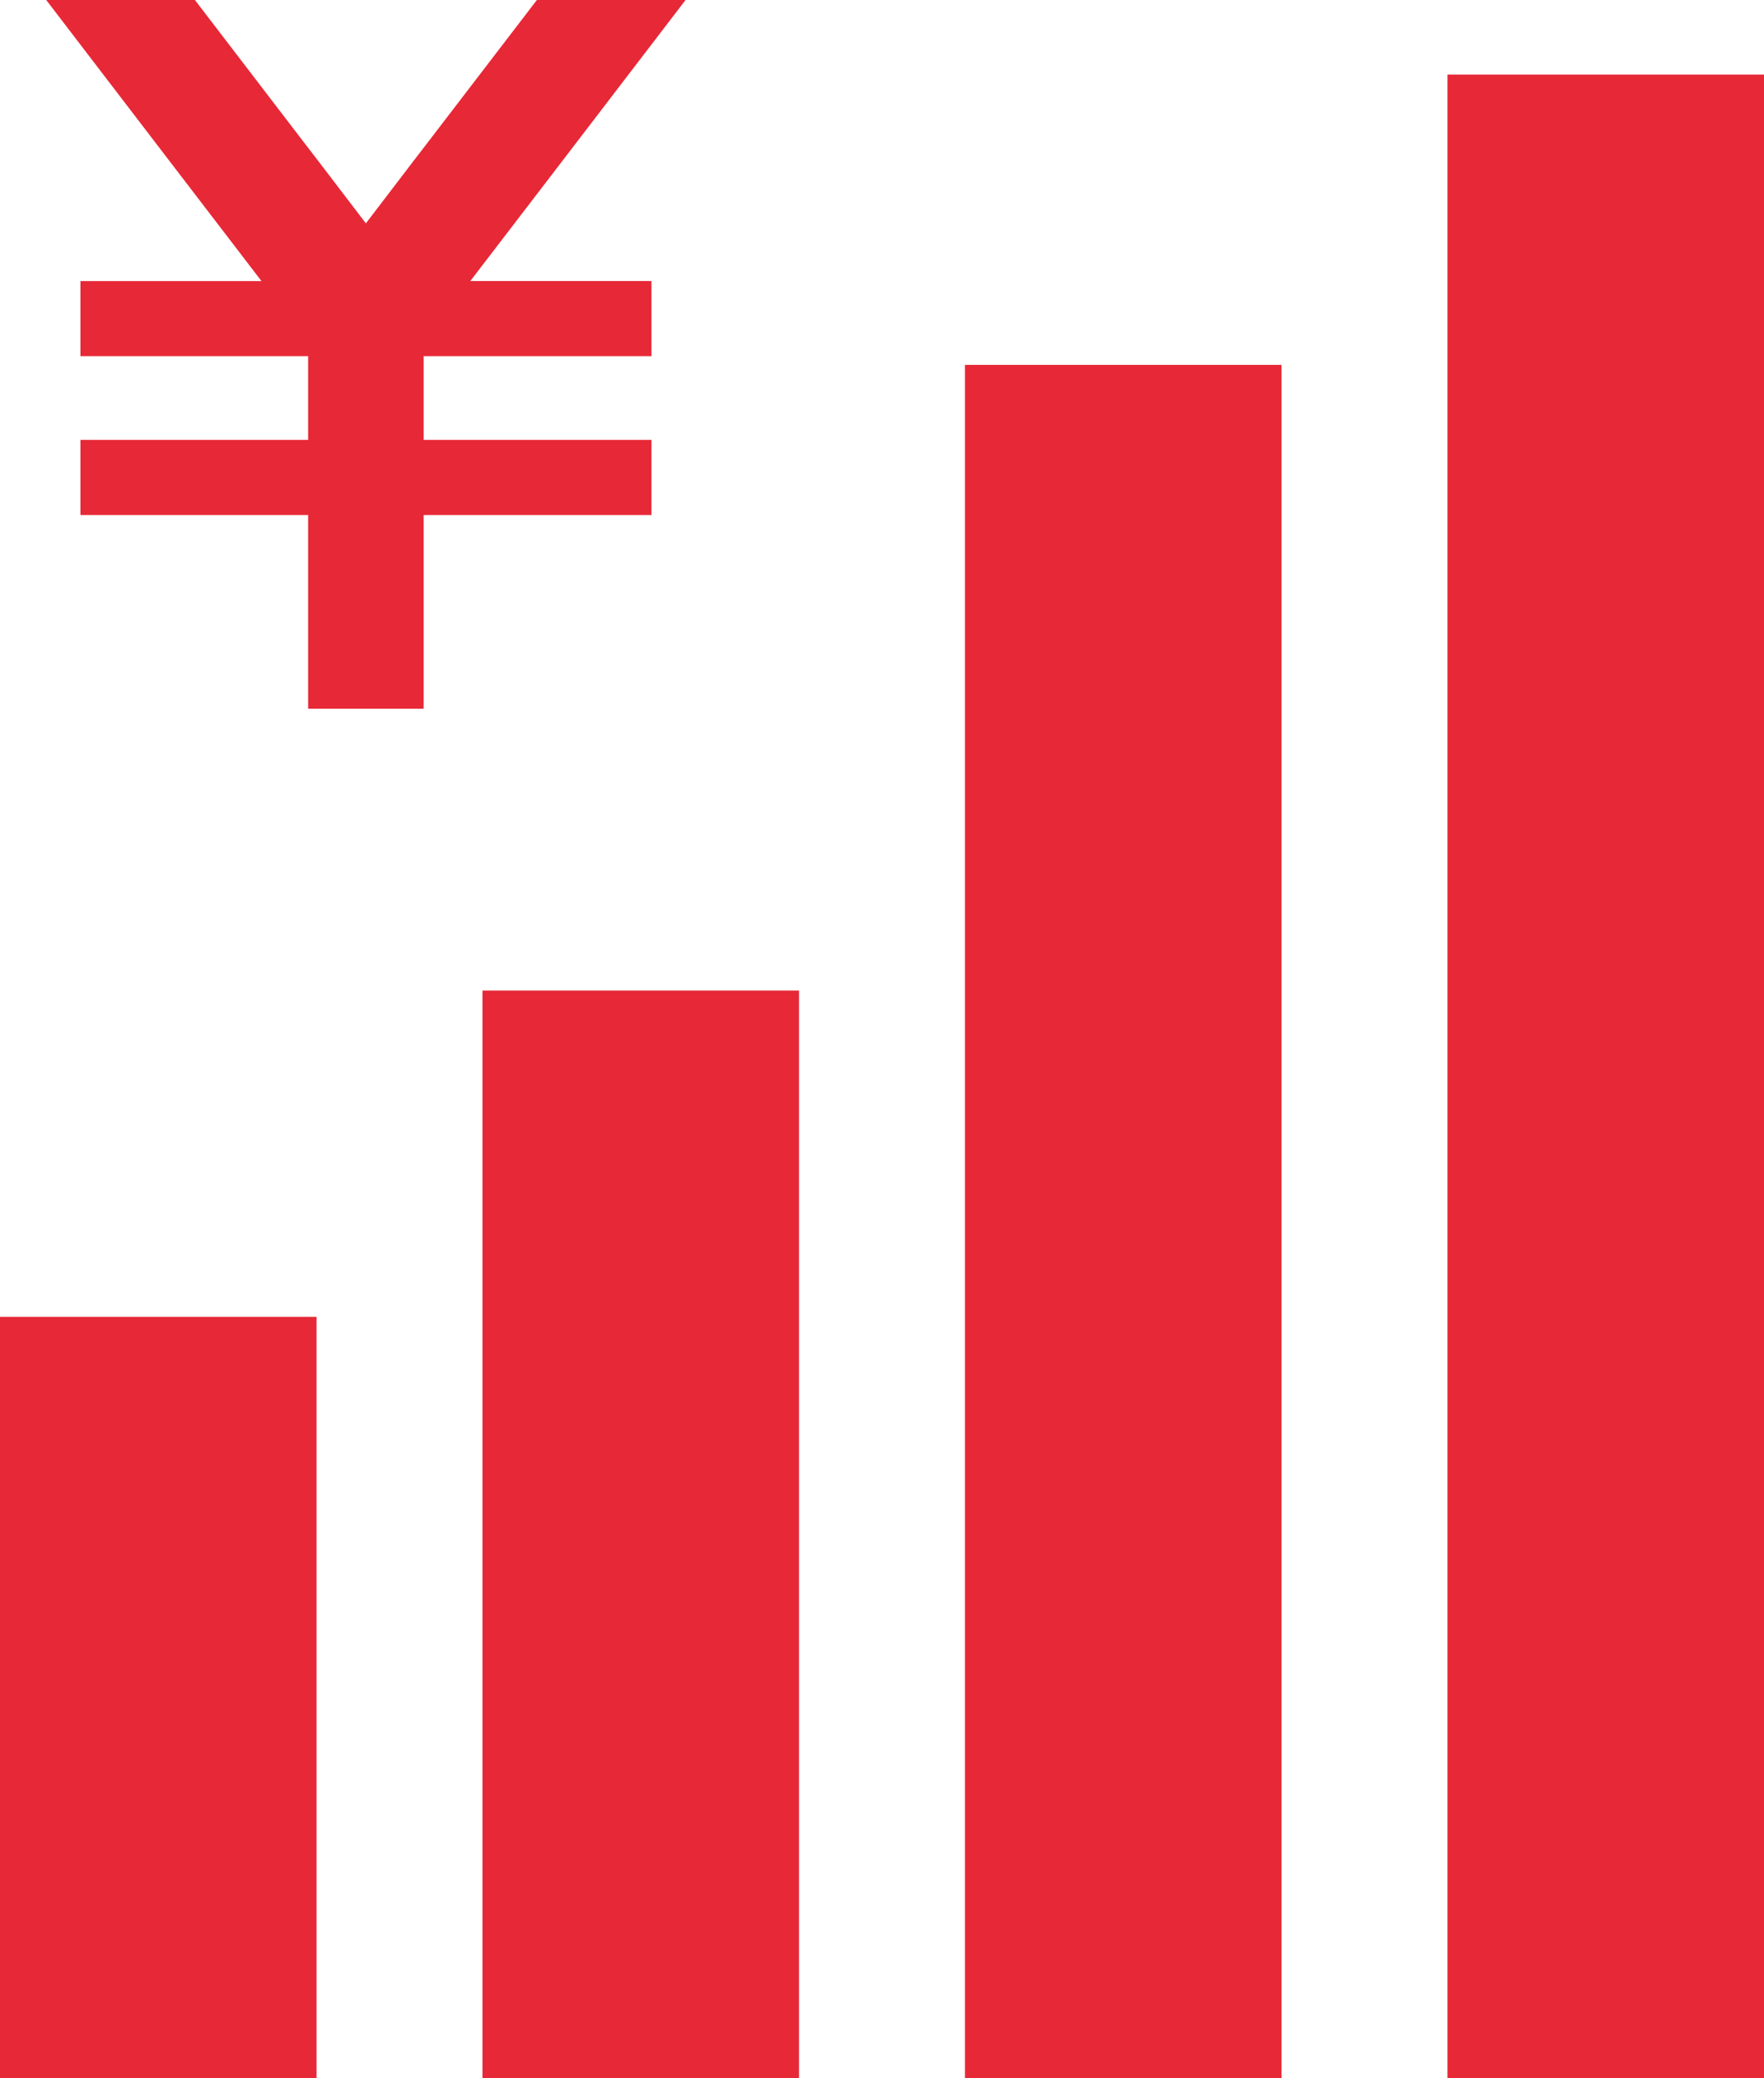 <svg xmlns="http://www.w3.org/2000/svg" width="105.524" height="124.272" viewBox="0 0 105.524 124.272">
  <g id="グループ_5" data-name="グループ 5" transform="translate(-1484 -3646.407)">
    <g id="グループ_7" data-name="グループ 7" transform="translate(1484 3646.407)">
      <rect id="長方形_22" data-name="長方形 22" width="18.936" height="45.525" transform="translate(0 78.747)" fill="#e72837"/>
      <rect id="長方形_23" data-name="長方形 23" width="18.936" height="65.037" transform="translate(28.862 59.235)" fill="#e72837"/>
      <rect id="長方形_24" data-name="長方形 24" width="18.937" height="102.454" transform="translate(57.725 21.819)" fill="#e72837"/>
      <rect id="長方形_25" data-name="長方形 25" width="18.936" height="119.813" transform="translate(86.588 4.459)" fill="#e72837"/>
      <g id="グループ_6" data-name="グループ 6" transform="translate(2.765 0)">
        <path id="パス_22" data-name="パス 22" d="M29.351,0,22.744,8.622l-.809,1.052-2.813,3.683L16.31,9.674,15.5,8.622,8.895,0H0L7.616,9.945,12.64,16.5l.235.307H2.046V21.3H15.667v5.005H2.046V30.8H15.667V42.382h6.911V30.8H36.207V26.306H22.579V21.3H36.207V16.806H25.37l.235-.307L30.63,9.945,38.246,0Z" transform="translate(0 0)" fill="#e72837"/>
      </g>
    </g>
  </g>
</svg>
